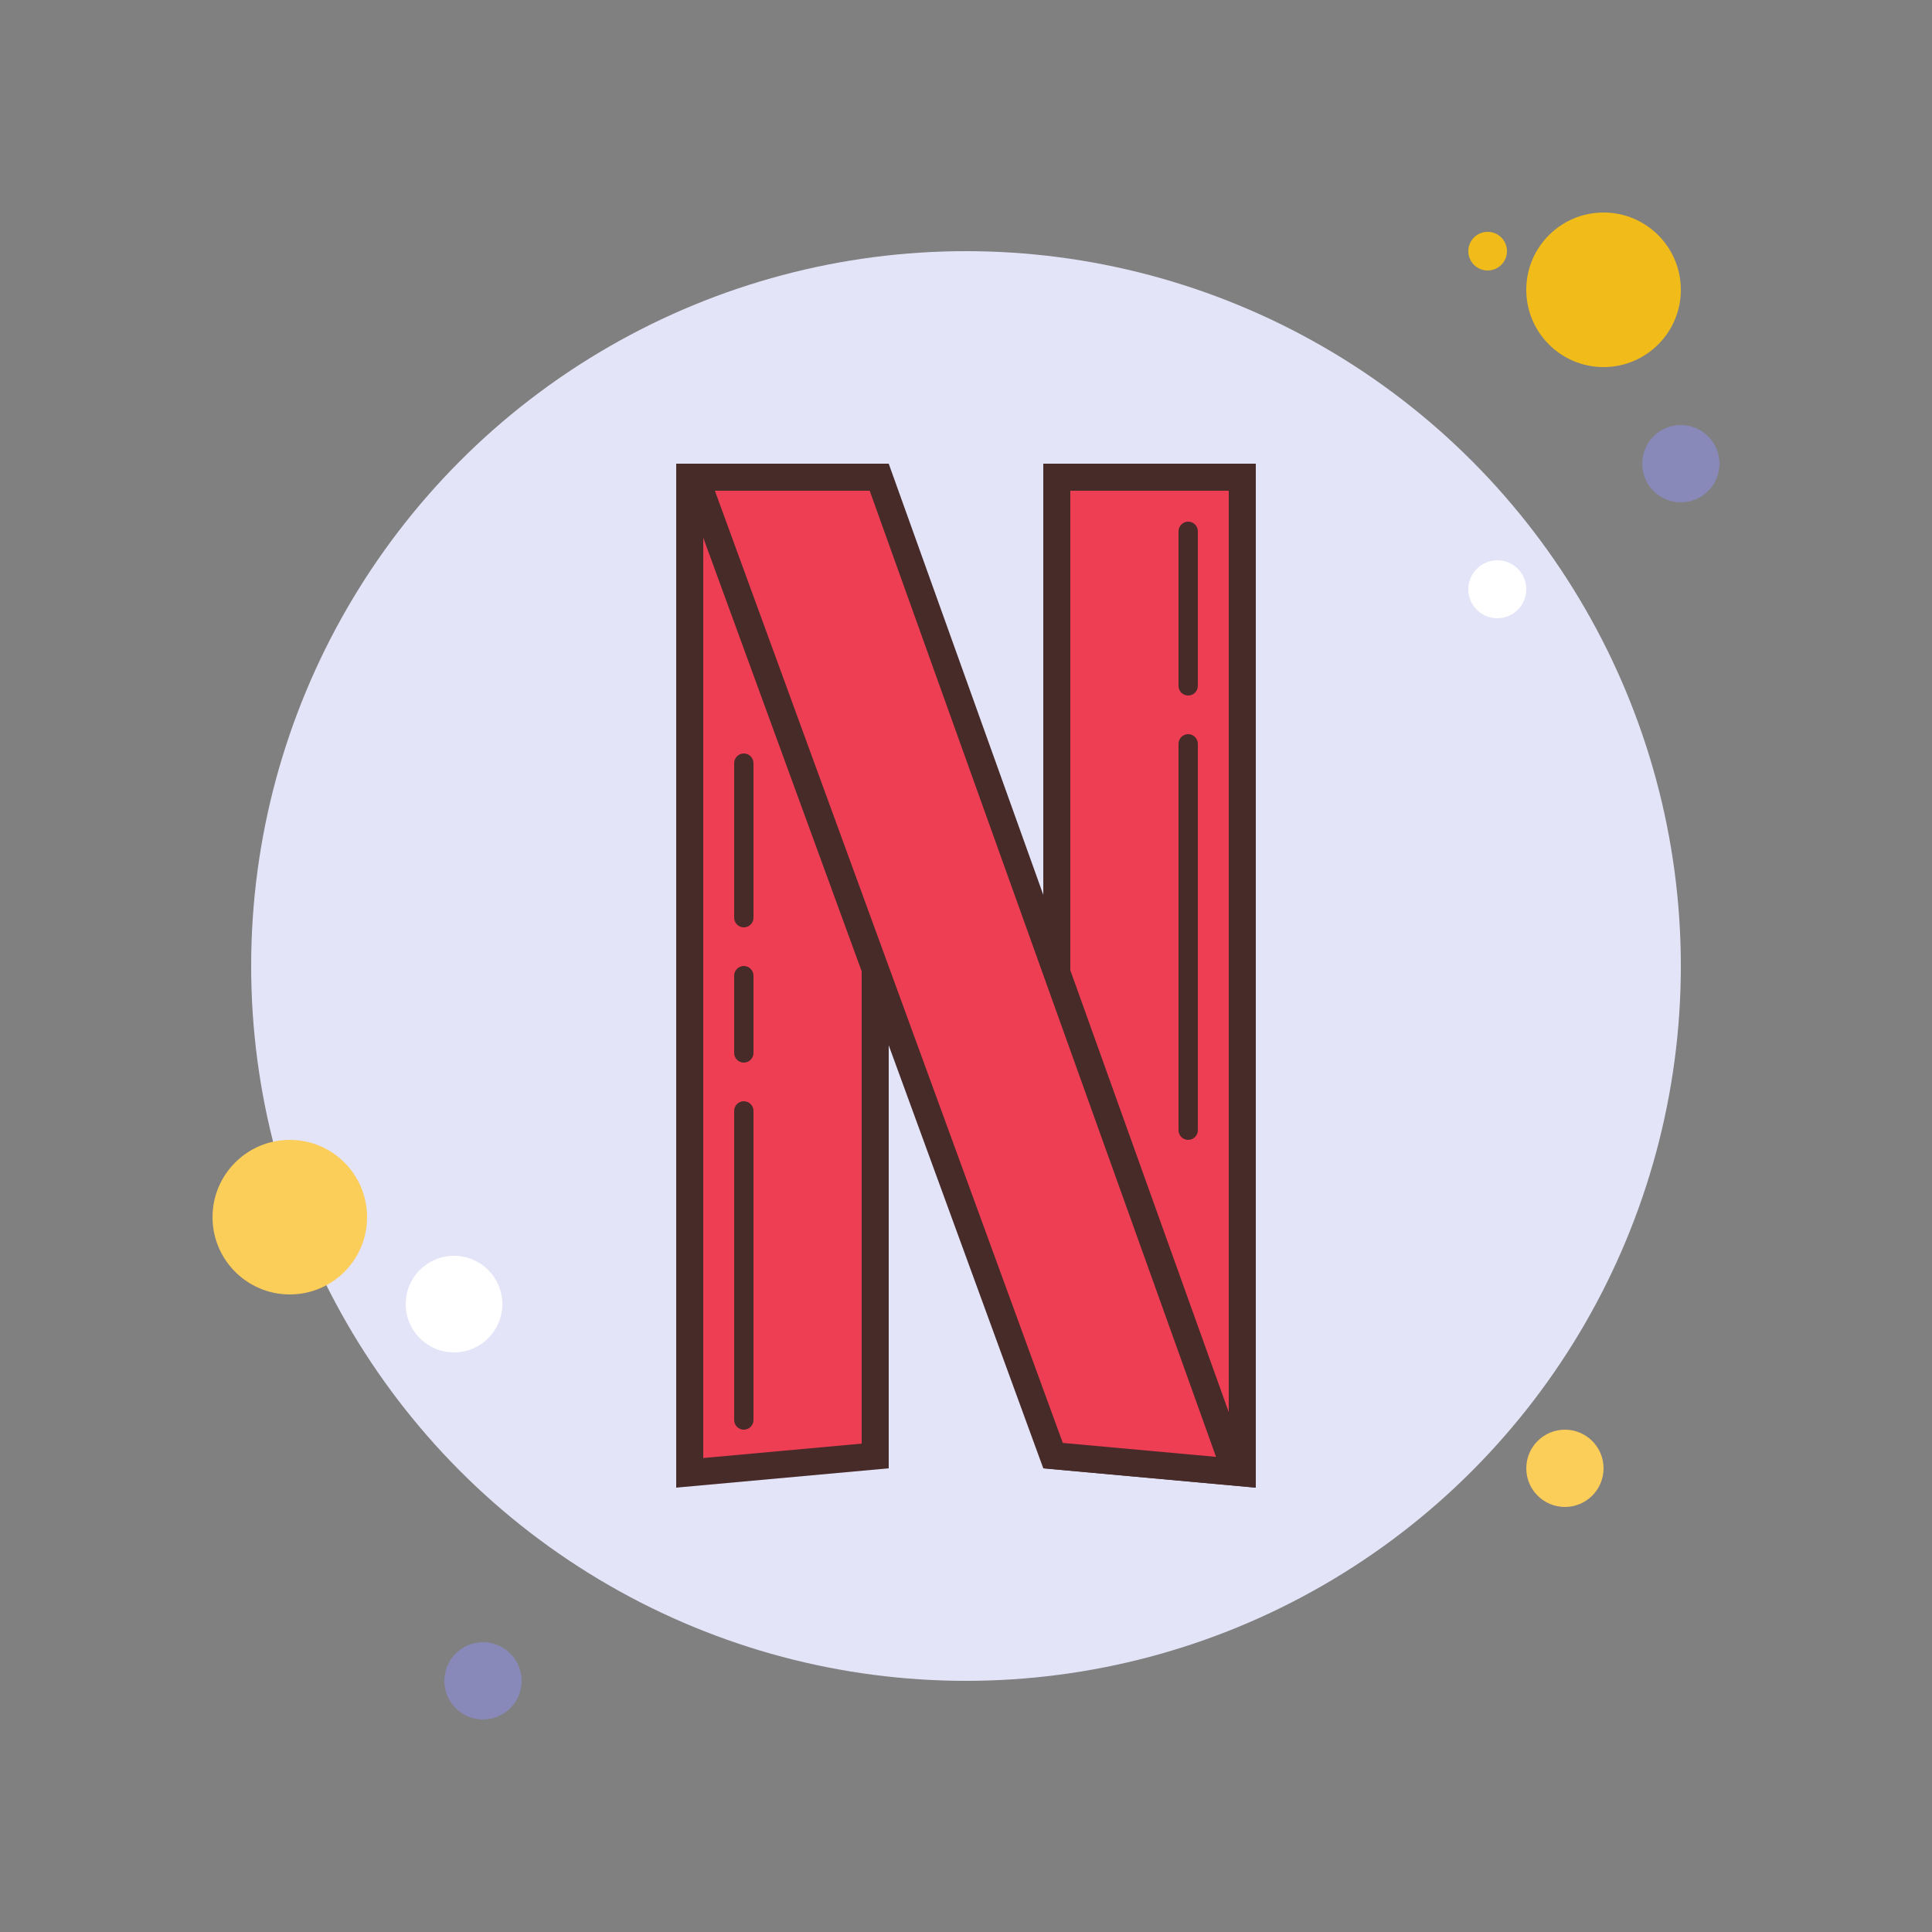 <svg xmlns="http://www.w3.org/2000/svg"  viewBox="0 0 100 100" width="100px" height="100px"><rect x="0" y="0" width="100" height="100" fill="#808080" stroke="none"/><circle cx="77" cy="13" r="1" fill="#f1bc19"/><circle cx="50" cy="50" r="37" fill="#e4e4f9"/><circle cx="83" cy="15" r="4" fill="#f1bc19"/><circle cx="87" cy="24" r="2" fill="#8889b9"/><circle cx="81" cy="76" r="2" fill="#fbcd59"/><circle cx="15" cy="63" r="4" fill="#fbcd59"/><circle cx="25" cy="87" r="2" fill="#8889b9"/><circle cx="23.5" cy="67.5" r="2.5" fill="#fff"/><circle cx="77.5" cy="30.5" r="1.5" fill="#fff"/><g><polygon fill="#ee3e54" points="35.7,24.7 45.3,24.7 45.3,75.361 35.7,76.234"/><path fill="#472b29" d="M44.6,25.4v49.322l-8.2,0.745V25.4H44.6 M46,24H35v53l11-1V24L46,24z"/><polygon fill="#ee3e54" points="54.7,75.361 54.7,24.7 64.3,24.7 64.3,76.234"/><path fill="#472b29" d="M63.6,25.4v50.067l-8.2-0.745V25.4H63.6 M65,24H54v52l11,1V24L65,24z"/><polygon fill="#ee3e54" points="54.505,75.343 36.001,24.7 45.507,24.7 63.971,76.203"/><path fill="#472b29" d="M45.015,25.4l17.927,50.007l-7.931-0.721L37.002,25.4H45.015 M46,24H35l19,52l11,1L46,24L46,24z"/><path fill="#472b29" d="M61.5,36c-0.276,0-0.5-0.224-0.5-0.5v-8c0-0.276,0.224-0.5,0.5-0.5s0.5,0.224,0.5,0.5v8 C62,35.776,61.776,36,61.5,36z"/><path fill="#472b29" d="M38.5,48c-0.276,0-0.5-0.224-0.5-0.5v-8c0-0.276,0.224-0.5,0.5-0.5s0.5,0.224,0.5,0.5v8 C39,47.776,38.776,48,38.5,48z"/><g><path fill="#472b29" d="M38.5,74c-0.276,0-0.5-0.224-0.5-0.5v-16c0-0.276,0.224-0.5,0.5-0.5s0.5,0.224,0.5,0.5v16 C39,73.776,38.776,74,38.5,74z"/></g><g><path fill="#472b29" d="M38.5,55c-0.276,0-0.5-0.224-0.5-0.5v-4c0-0.276,0.224-0.5,0.5-0.5s0.5,0.224,0.5,0.5v4 C39,54.776,38.776,55,38.5,55z"/></g><g><path fill="#472b29" d="M61.5,59c-0.276,0-0.5-0.224-0.5-0.5v-20c0-0.276,0.224-0.5,0.5-0.5s0.5,0.224,0.5,0.5v20 C62,58.776,61.776,59,61.5,59z"/></g></g></svg>